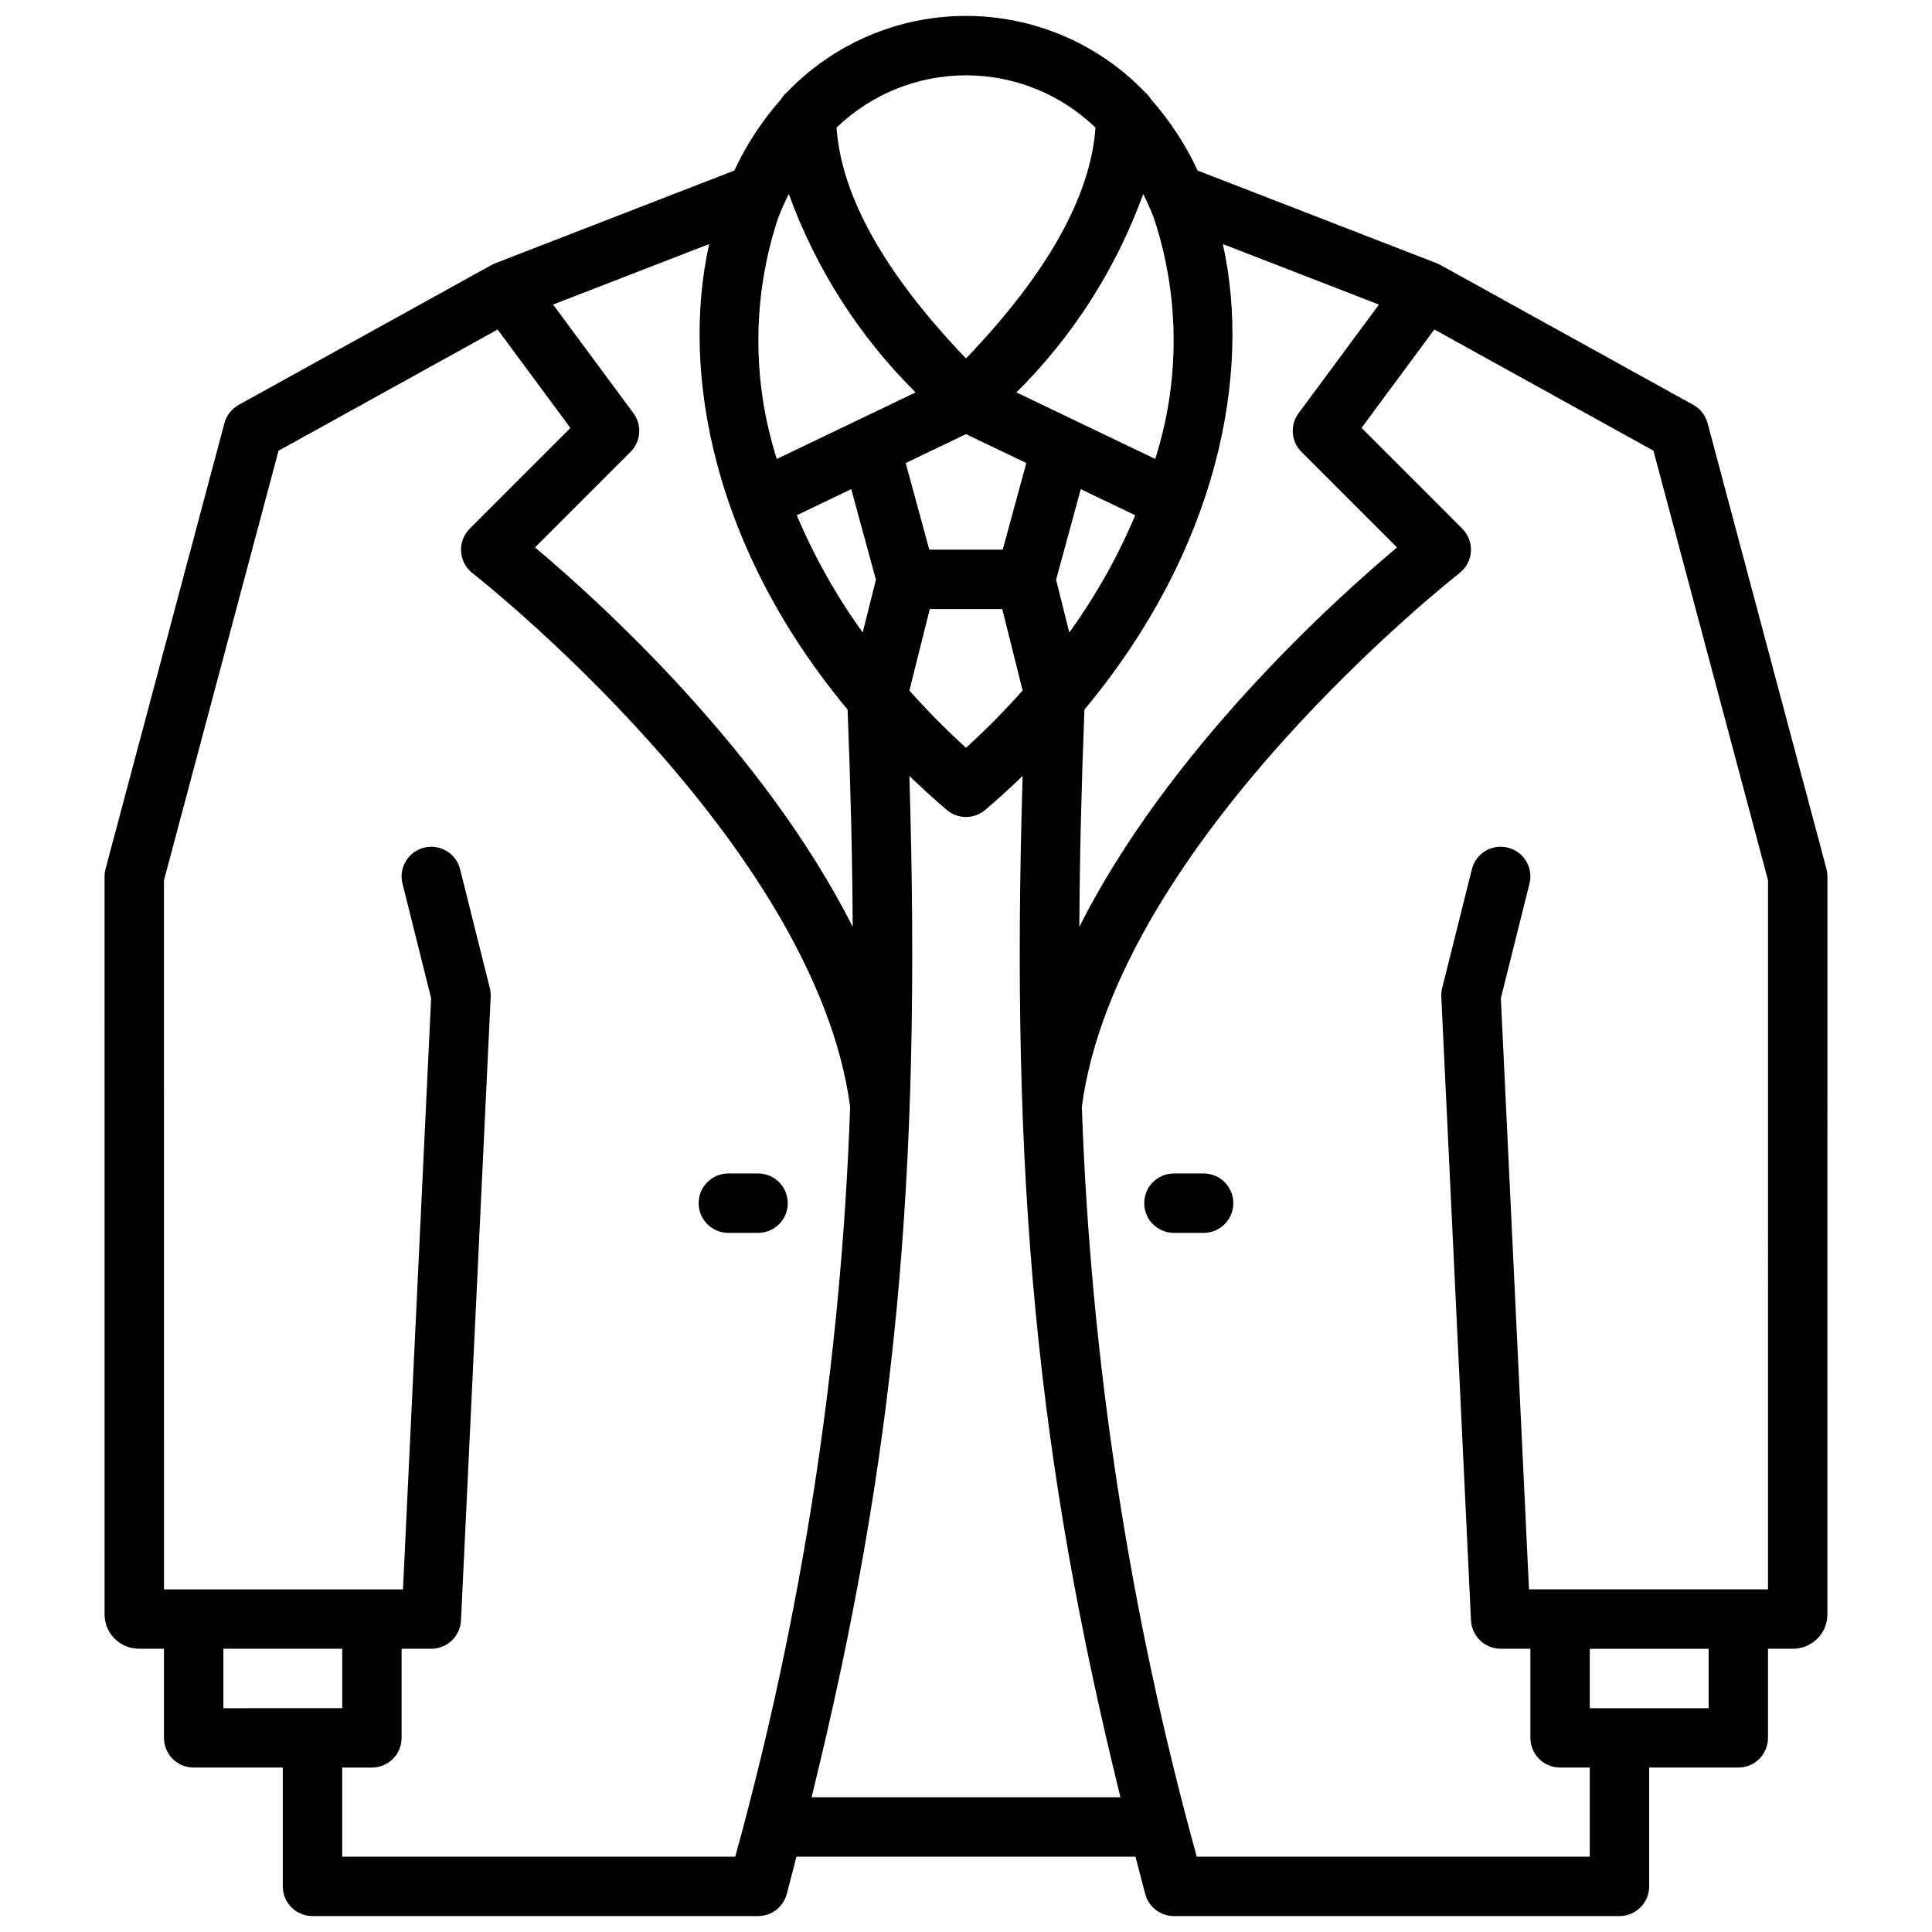 <?xml version="1.0" encoding="UTF-8"?>
<!-- Uploaded to: SVG Repo, www.svgrepo.com, Generator: SVG Repo Mixer Tools -->
<svg width="800px" height="800px" version="1.1" viewBox="144 144 512 512" xmlns="http://www.w3.org/2000/svg">
 <defs>
  <clipPath id="a">
   <path d="m171 148.09h458v503.81h-458z"/>
  </clipPath>
 </defs>
 <g clip-path="url(#a)">
  <path d="m628.02 374.23-31.488-118.08v0.004c-0.551-2.07-1.918-3.824-3.793-4.859l-67.035-37.086-0.969-0.453-63.348-24.559c-3.191-6.867-7.359-13.23-12.379-18.902-0.414-0.684-0.934-1.305-1.539-1.832-12.402-12.934-29.551-20.246-47.469-20.246-17.922 0-35.07 7.312-47.473 20.246-0.605 0.527-1.121 1.145-1.535 1.832-5.019 5.668-9.191 12.035-12.379 18.902l-63.352 24.559-0.969 0.453-67.035 37.086c-1.871 1.035-3.242 2.789-3.789 4.859l-31.488 118.08v-0.004c-0.18 0.664-0.27 1.344-0.27 2.031l0.008 195.48c-0.035 2.43 0.914 4.769 2.629 6.488 1.711 1.727 4.035 2.699 6.465 2.703h6.641v23.617c0 2.086 0.828 4.09 2.305 5.566 1.477 1.477 3.481 2.305 5.566 2.305h23.617v31.488c0 2.09 0.828 4.09 2.305 5.566 1.477 1.477 3.481 2.305 5.566 2.305h118.08c3.562 0 6.68-2.391 7.602-5.832 0.898-3.356 1.719-6.606 2.578-9.91h89.848c0.859 3.301 1.68 6.555 2.578 9.91 0.922 3.441 4.039 5.832 7.602 5.832h118.08c2.086 0 4.09-0.828 5.566-2.305 1.477-1.477 2.305-3.477 2.305-5.566v-31.488h23.617c2.086 0 4.09-0.828 5.566-2.305 1.477-1.477 2.305-3.481 2.305-5.566v-23.617h6.641c2.43-0.004 4.758-0.977 6.465-2.703 1.699-1.691 2.648-4 2.633-6.398l0.008-195.57c-0.004-0.688-0.094-1.367-0.27-2.031zm-139.12-110.48 25.324 25.324c-16.992 14.273-60.555 53.695-84.191 100.54 0.098-18.172 0.551-37.238 1.355-57.562 35.25-42.352 44.379-88.656 36.684-123.37l41.363 16.035-21.293 28.789h-0.004c-2.324 3.133-2 7.492 0.762 10.246zm-102.26-15.758-36.785 17.641v-0.004c-6.609-20.73-6.504-43.023 0.301-63.695 0.844-2.297 1.859-4.422 2.883-6.535 7.172 19.801 18.648 37.766 33.602 52.594zm13.363 11.055 15.98 7.664-6.254 22.961h-19.457l-6.254-22.961zm46.965-63.645c1.023 2.113 2.039 4.238 2.883 6.535l-0.004-0.004c6.805 20.672 6.91 42.965 0.301 63.695l-36.785-17.641v0.004c14.953-14.828 26.43-32.793 33.602-52.594zm-19.594 116.21-3.496-13.984 6.535-23.996 14.438 6.922v-0.004c-4.633 10.98-10.496 21.398-17.477 31.062zm-57.785-37.984 6.535 23.996-3.496 13.988c-6.977-9.664-12.84-20.082-17.477-31.062zm20.812 31.785h19.203l5.398 21.586h-0.004c-4.727 5.32-9.734 10.387-14.996 15.176-5.266-4.789-10.27-9.855-15-15.176zm43.914-127.59c-1.281 18.199-12.801 38.734-34.312 61.168-21.512-22.434-33.035-42.969-34.316-61.168 9.211-8.891 21.512-13.863 34.316-13.863 12.801 0 25.102 4.973 34.312 13.863zm-102.38 30.855c-7.695 34.715 1.438 81.02 36.684 123.37 0.809 20.324 1.262 39.391 1.355 57.562-23.641-46.844-67.203-86.266-84.191-100.54l25.324-25.324h-0.004c2.762-2.754 3.086-7.113 0.762-10.246l-21.293-28.789zm-128.73 372.26h31.488v15.742l-31.488 0.004zm135.64 55.105h-104.16v-23.617h7.871c2.086 0 4.09-0.828 5.566-2.305 1.477-1.477 2.305-3.481 2.305-5.566v-23.617h7.871c4.203 0 7.668-3.301 7.867-7.5l7.871-165.31c0.039-0.766-0.039-1.535-0.23-2.281l-7.871-31.488c-1.059-4.215-5.328-6.777-9.547-5.723-4.215 1.055-6.777 5.328-5.723 9.543l7.586 30.363-7.457 156.66h-63.336l-0.008-187.9 30.359-113.85 58.066-32.121 19.293 26.082-26.691 26.695c-1.598 1.598-2.434 3.805-2.289 6.062 0.141 2.254 1.242 4.34 3.027 5.723 0.91 0.707 90.836 71.262 100.08 141.45-2.348 67.199-12.57 133.89-30.453 198.71zm20.227-15.742c22.191-90.035 29.191-163.75 25.918-270.66 3.172 3.031 6.438 6.043 9.914 9.004v-0.004c2.938 2.5 7.254 2.5 10.191 0 3.477-2.957 6.742-5.969 9.914-9.004-3.277 106.9 3.727 180.62 25.918 270.66zm237.73-23.617h-31.488v-15.742h31.488zm15.734-31.488h-63.336l-7.457-156.66 7.586-30.363c1.055-4.215-1.508-8.488-5.723-9.543-4.215-1.055-8.488 1.508-9.543 5.723l-7.871 31.488h-0.004c-0.191 0.746-0.266 1.516-0.23 2.281l7.871 165.31h0.004c0.199 4.199 3.66 7.5 7.863 7.5h7.871v23.617c0 2.086 0.828 4.09 2.305 5.566 1.477 1.477 3.481 2.305 5.566 2.305h7.871v23.617h-104.16c-17.883-64.82-28.102-131.51-30.453-198.71 9.242-70.184 99.168-140.73 100.08-141.45 1.785-1.383 2.891-3.469 3.031-5.723 0.141-2.258-0.695-4.465-2.293-6.062l-26.691-26.695 19.293-26.082 58.066 32.121 30.359 113.85zm-141.69-102.34c0 2.086-0.828 4.09-2.305 5.566-1.477 1.477-3.481 2.305-5.566 2.305h-7.875c-4.348 0-7.871-3.523-7.871-7.871 0-4.348 3.523-7.875 7.871-7.875h7.875c2.086 0 4.09 0.828 5.566 2.305 1.477 1.477 2.305 3.481 2.305 5.57zm-118.08 0c0 2.086-0.828 4.09-2.305 5.566-1.477 1.477-3.481 2.305-5.566 2.305h-7.871c-4.348 0-7.875-3.523-7.875-7.871 0-4.348 3.527-7.875 7.875-7.875h7.871c2.086 0 4.09 0.828 5.566 2.305 1.477 1.477 2.305 3.481 2.305 5.57z"/>
 </g>
</svg>